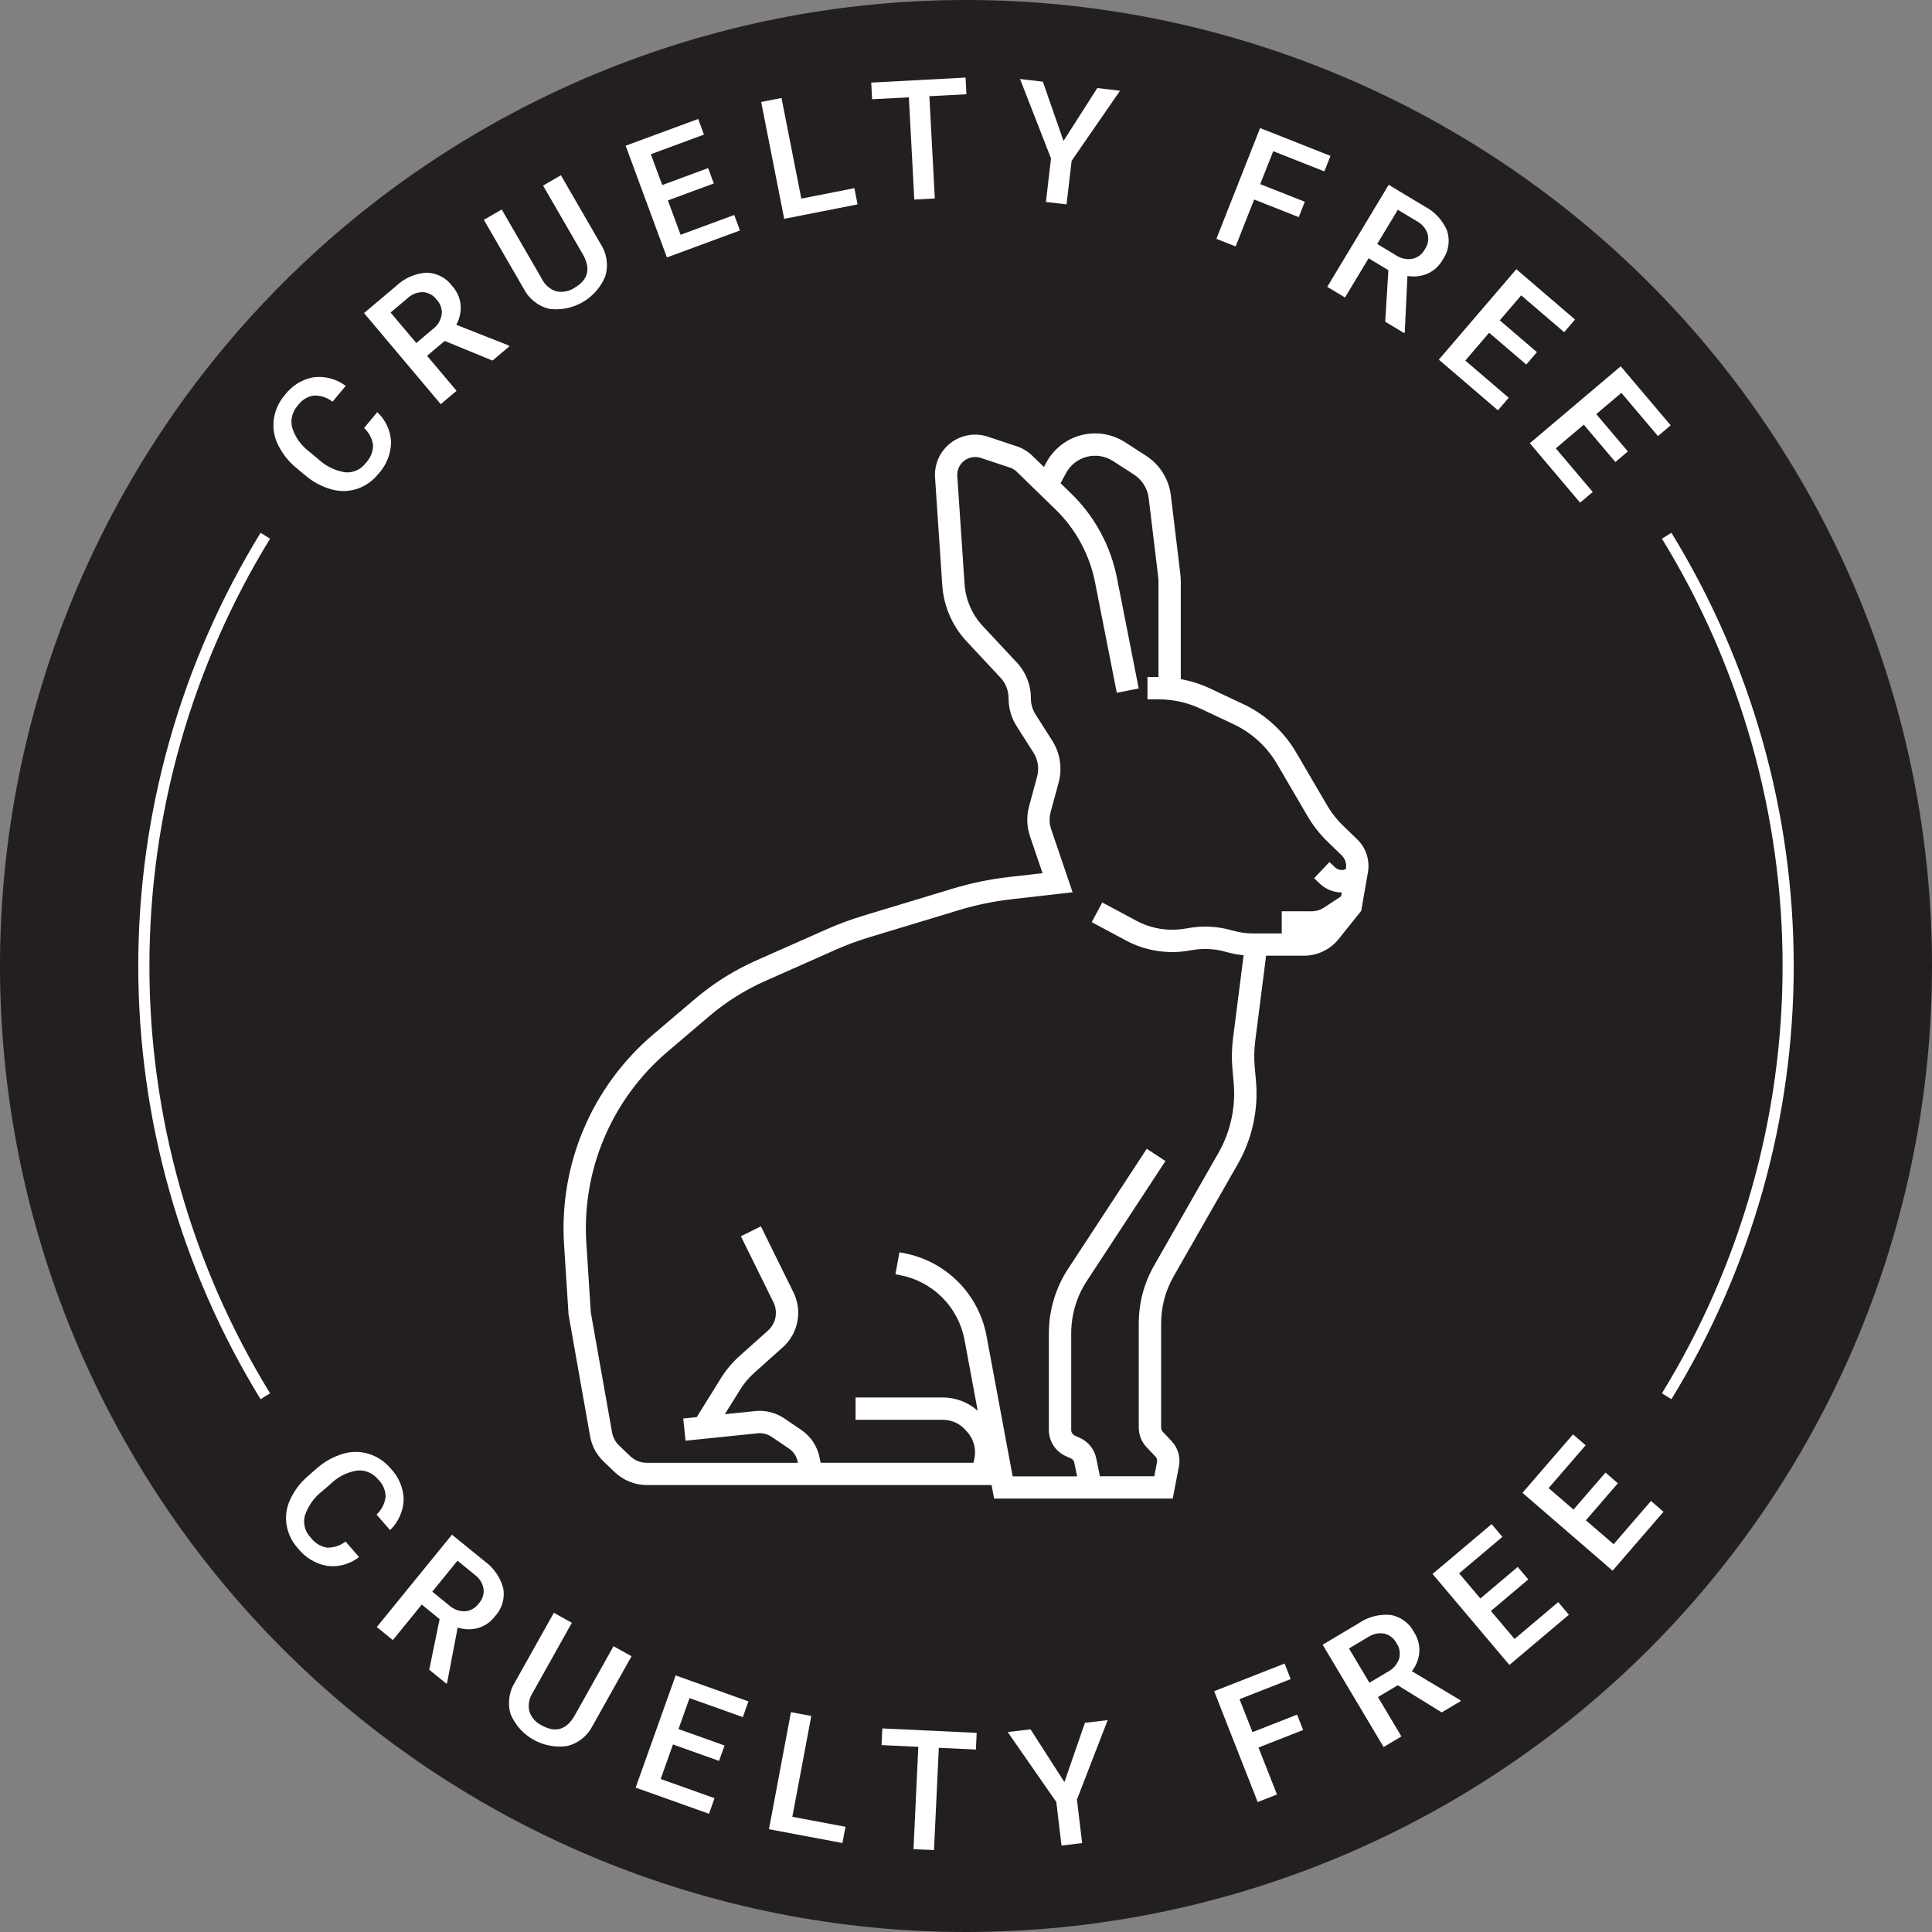<svg version="1.2" preserveAspectRatio="xMidYMid meet" height="500" viewBox="0 0 375 375" zoomAndPan="magnify" width="500" xmlns:xlink="http://www.w3.org/1999/xlink" xmlns="http://www.w3.org/2000/svg"><rect x="0" y="0" width="375" height="375" fill="#808080" stroke="none"/><g id="fcb1a7bc7f"><path d="M 375 187.5 C 375 190.57 374.926 193.637 374.773 196.699 C 374.625 199.766 374.398 202.824 374.098 205.879 C 373.797 208.934 373.422 211.977 372.969 215.012 C 372.52 218.047 371.996 221.07 371.398 224.078 C 370.797 227.09 370.125 230.082 369.379 233.059 C 368.637 236.035 367.816 238.992 366.926 241.93 C 366.035 244.863 365.074 247.777 364.039 250.668 C 363.004 253.555 361.902 256.418 360.727 259.254 C 359.555 262.09 358.309 264.891 356.996 267.668 C 355.688 270.441 354.309 273.18 352.859 275.887 C 351.414 278.594 349.902 281.262 348.324 283.895 C 346.746 286.527 345.105 289.117 343.402 291.668 C 341.695 294.223 339.93 296.73 338.102 299.195 C 336.273 301.66 334.387 304.078 332.438 306.449 C 330.492 308.82 328.488 311.145 326.43 313.418 C 324.367 315.691 322.254 317.914 320.082 320.082 C 317.914 322.254 315.691 324.367 313.418 326.43 C 311.145 328.488 308.82 330.492 306.449 332.438 C 304.078 334.387 301.66 336.273 299.195 338.102 C 296.73 339.93 294.223 341.695 291.668 343.402 C 289.117 345.105 286.527 346.746 283.895 348.324 C 281.262 349.902 278.594 351.414 275.887 352.859 C 273.18 354.309 270.441 355.688 267.668 356.996 C 264.891 358.309 262.09 359.555 259.254 360.727 C 256.418 361.902 253.555 363.004 250.668 364.039 C 247.777 365.074 244.863 366.035 241.93 366.926 C 238.992 367.816 236.035 368.637 233.059 369.379 C 230.082 370.125 227.09 370.797 224.078 371.398 C 221.07 371.996 218.047 372.52 215.012 372.969 C 211.977 373.422 208.934 373.797 205.879 374.098 C 202.824 374.398 199.766 374.625 196.699 374.773 C 193.637 374.926 190.57 375 187.5 375 C 184.43 375 181.363 374.926 178.301 374.773 C 175.234 374.625 172.176 374.398 169.121 374.098 C 166.066 373.797 163.023 373.422 159.988 372.969 C 156.953 372.52 153.93 371.996 150.922 371.398 C 147.91 370.797 144.918 370.125 141.941 369.379 C 138.965 368.637 136.008 367.816 133.07 366.926 C 130.137 366.035 127.223 365.074 124.332 364.039 C 121.445 363.004 118.582 361.902 115.746 360.727 C 112.91 359.555 110.105 358.309 107.332 356.996 C 104.559 355.688 101.82 354.309 99.113 352.859 C 96.406 351.414 93.738 349.902 91.105 348.324 C 88.473 346.746 85.883 345.105 83.332 343.402 C 80.777 341.695 78.27 339.93 75.805 338.102 C 73.34 336.273 70.922 334.387 68.551 332.438 C 66.18 330.492 63.855 328.488 61.582 326.43 C 59.309 324.367 57.086 322.254 54.918 320.082 C 52.746 317.914 50.633 315.691 48.57 313.418 C 46.512 311.145 44.508 308.82 42.559 306.449 C 40.613 304.078 38.727 301.66 36.898 299.195 C 35.07 296.73 33.305 294.223 31.598 291.668 C 29.895 289.117 28.254 286.527 26.676 283.895 C 25.098 281.262 23.586 278.594 22.141 275.887 C 20.691 273.18 19.312 270.441 18.004 267.668 C 16.691 264.891 15.445 262.09 14.273 259.254 C 13.098 256.418 11.996 253.555 10.961 250.668 C 9.926 247.777 8.965 244.863 8.074 241.93 C 7.184 238.992 6.363 236.035 5.617 233.059 C 4.875 230.082 4.203 227.09 3.602 224.078 C 3.004 221.07 2.48 218.047 2.031 215.012 C 1.578 211.977 1.203 208.934 0.902 205.879 C 0.602 202.824 0.375 199.766 0.227 196.699 C 0.074 193.637 0 190.57 0 187.5 C 0 184.43 0.074 181.363 0.227 178.301 C 0.375 175.234 0.602 172.176 0.902 169.121 C 1.203 166.066 1.578 163.023 2.031 159.988 C 2.48 156.953 3.004 153.93 3.602 150.922 C 4.203 147.91 4.875 144.918 5.617 141.941 C 6.363 138.965 7.184 136.008 8.074 133.07 C 8.965 130.137 9.926 127.223 10.961 124.332 C 11.996 121.445 13.098 118.582 14.273 115.746 C 15.445 112.91 16.691 110.105 18.004 107.332 C 19.312 104.559 20.691 101.82 22.141 99.113 C 23.586 96.406 25.098 93.738 26.676 91.105 C 28.254 88.473 29.895 85.883 31.598 83.332 C 33.305 80.777 35.07 78.27 36.898 75.805 C 38.727 73.34 40.613 70.922 42.559 68.551 C 44.508 66.18 46.512 63.855 48.57 61.582 C 50.633 59.309 52.746 57.086 54.918 54.918 C 57.086 52.746 59.309 50.633 61.582 48.57 C 63.855 46.512 66.18 44.508 68.551 42.559 C 70.922 40.613 73.34 38.727 75.805 36.898 C 78.27 35.07 80.777 33.305 83.332 31.598 C 85.883 29.895 88.473 28.254 91.105 26.676 C 93.738 25.098 96.406 23.586 99.113 22.141 C 101.82 20.691 104.559 19.312 107.332 18.004 C 110.105 16.691 112.91 15.445 115.746 14.273 C 118.582 13.098 121.445 11.996 124.332 10.961 C 127.223 9.926 130.137 8.965 133.07 8.074 C 136.008 7.184 138.965 6.363 141.941 5.617 C 144.918 4.875 147.91 4.203 150.922 3.602 C 153.93 3.004 156.953 2.48 159.988 2.031 C 163.023 1.578 166.066 1.203 169.121 0.902 C 172.176 0.602 175.234 0.375 178.301 0.227 C 181.363 0.074 184.43 0 187.5 0 C 190.57 0 193.637 0.074 196.699 0.227 C 199.766 0.375 202.824 0.602 205.879 0.902 C 208.934 1.203 211.977 1.578 215.012 2.031 C 218.047 2.48 221.07 3.004 224.078 3.602 C 227.09 4.203 230.082 4.875 233.059 5.617 C 236.035 6.363 238.992 7.184 241.93 8.074 C 244.863 8.965 247.777 9.926 250.668 10.961 C 253.555 11.996 256.418 13.098 259.254 14.273 C 262.09 15.445 264.891 16.691 267.668 18.004 C 270.441 19.312 273.18 20.691 275.887 22.141 C 278.594 23.586 281.262 25.098 283.895 26.676 C 286.527 28.254 289.117 29.895 291.668 31.598 C 294.223 33.305 296.73 35.07 299.195 36.898 C 301.66 38.727 304.078 40.613 306.449 42.559 C 308.82 44.508 311.145 46.512 313.418 48.57 C 315.691 50.633 317.914 52.746 320.082 54.918 C 322.254 57.086 324.367 59.309 326.43 61.582 C 328.488 63.855 330.492 66.18 332.438 68.551 C 334.387 70.922 336.273 73.34 338.102 75.805 C 339.93 78.27 341.695 80.777 343.402 83.332 C 345.105 85.883 346.746 88.473 348.324 91.105 C 349.902 93.738 351.414 96.406 352.859 99.113 C 354.309 101.82 355.688 104.559 356.996 107.332 C 358.309 110.105 359.555 112.91 360.727 115.746 C 361.902 118.582 363.004 121.445 364.039 124.332 C 365.074 127.223 366.035 130.137 366.926 133.07 C 367.816 136.008 368.637 138.965 369.379 141.941 C 370.125 144.918 370.797 147.91 371.398 150.922 C 371.996 153.93 372.52 156.953 372.969 159.988 C 373.422 163.023 373.797 166.066 374.098 169.121 C 374.398 172.176 374.625 175.234 374.773 178.301 C 374.926 181.363 375 184.43 375 187.5 Z M 375 187.5" style="stroke:none;fill-rule:nonzero;fill:#231f20;fill-opacity:1;"></path><path d="M 259.836 182.262 L 264.211 176.797 L 265.508 169.344 C 265.719 168.16 265.637 166.996 265.262 165.852 C 264.891 164.707 264.27 163.719 263.402 162.883 L 260.793 160.363 C 259.508 159.125 258.418 157.738 257.52 156.199 L 251.625 146.121 C 250.422 144.055 248.938 142.211 247.172 140.598 C 245.41 138.98 243.445 137.664 241.277 136.648 L 234.938 133.66 C 233.102 132.797 231.188 132.184 229.191 131.816 L 229.191 112.957 C 229.191 112.426 229.16 111.898 229.098 111.371 L 227.266 96.188 C 227.078 94.598 226.559 93.129 225.711 91.773 C 224.863 90.418 223.766 89.309 222.422 88.445 L 218.371 85.832 C 217.75 85.434 217.094 85.102 216.402 84.836 C 215.711 84.57 215.004 84.379 214.273 84.258 C 213.543 84.141 212.809 84.098 212.07 84.133 C 211.332 84.164 210.605 84.273 209.887 84.457 C 209.172 84.641 208.48 84.895 207.816 85.223 C 207.152 85.547 206.531 85.938 205.949 86.395 C 205.363 86.848 204.836 87.359 204.355 87.922 C 203.879 88.488 203.465 89.094 203.113 89.746 L 202.625 90.645 L 200.363 88.449 C 199.508 87.617 198.512 87.012 197.379 86.637 L 191.727 84.754 C 191.426 84.656 191.117 84.574 190.805 84.512 C 190.492 84.449 190.176 84.406 189.859 84.383 C 189.543 84.359 189.223 84.355 188.906 84.367 C 188.586 84.383 188.273 84.418 187.957 84.473 C 187.645 84.527 187.336 84.598 187.027 84.691 C 186.723 84.781 186.426 84.895 186.133 85.02 C 185.844 85.148 185.559 85.293 185.285 85.457 C 185.012 85.621 184.75 85.801 184.496 85.996 C 184.246 86.191 184.008 86.398 183.781 86.625 C 183.555 86.848 183.344 87.086 183.145 87.336 C 182.949 87.586 182.77 87.848 182.602 88.121 C 182.438 88.391 182.289 88.676 182.16 88.965 C 182.027 89.254 181.918 89.551 181.824 89.855 C 181.727 90.16 181.652 90.469 181.598 90.785 C 181.539 91.098 181.504 91.414 181.484 91.73 C 181.469 92.047 181.469 92.367 181.492 92.684 L 182.898 113.621 C 183.039 115.648 183.512 117.594 184.32 119.457 C 185.129 121.32 186.223 122.996 187.609 124.484 L 194.188 131.527 C 194.695 132.07 195.086 132.688 195.355 133.375 C 195.629 134.066 195.766 134.781 195.766 135.523 C 195.762 137.504 196.293 139.324 197.355 140.992 L 200.59 146.078 C 201.031 146.77 201.312 147.523 201.438 148.34 C 201.559 149.152 201.516 149.957 201.301 150.75 L 199.758 156.445 C 199.215 158.445 199.277 160.43 199.945 162.391 L 202.355 169.48 L 195.734 170.238 C 192.078 170.66 188.488 171.402 184.969 172.469 L 167.496 177.758 C 165.082 178.488 162.727 179.363 160.422 180.387 L 146.805 186.422 C 142.453 188.352 138.465 190.855 134.84 193.941 L 126.742 200.828 C 125.285 202.066 123.906 203.387 122.602 204.789 C 121.297 206.188 120.082 207.66 118.949 209.203 C 117.816 210.742 116.777 212.348 115.828 214.008 C 114.883 215.672 114.039 217.383 113.293 219.145 C 112.543 220.906 111.902 222.707 111.363 224.543 C 110.828 226.379 110.398 228.238 110.078 230.125 C 109.758 232.012 109.547 233.91 109.449 235.82 C 109.348 237.73 109.359 239.641 109.48 241.551 L 110.355 255.141 L 114.527 278.723 C 114.871 280.68 115.762 282.344 117.199 283.715 L 119.277 285.707 C 120.129 286.523 121.098 287.152 122.191 287.59 C 123.281 288.031 124.418 288.25 125.594 288.246 L 192.43 288.246 L 192.449 288.16 L 192.953 290.871 L 227.625 290.871 L 228.832 284.598 C 228.996 283.723 228.957 282.855 228.711 282 C 228.461 281.141 228.031 280.387 227.422 279.738 L 225.707 277.918 C 225.484 277.68 225.375 277.402 225.375 277.078 L 225.375 256.918 C 225.375 253.629 226.191 250.559 227.82 247.703 L 240.227 225.992 C 241.637 223.531 242.648 220.914 243.254 218.137 C 243.859 215.363 244.035 212.562 243.777 209.738 L 243.543 207.121 C 243.391 205.434 243.426 203.75 243.637 202.07 L 245.75 185.5 L 253.07 185.5 C 254.387 185.504 255.637 185.223 256.824 184.652 C 258.012 184.086 259.016 183.289 259.836 182.262 Z M 239.219 207.52 L 239.453 210.137 C 239.672 212.523 239.523 214.887 239.012 217.227 C 238.5 219.57 237.648 221.777 236.457 223.859 L 224.051 245.566 C 222.043 249.086 221.035 252.871 221.035 256.926 L 221.035 277.086 C 221.035 277.793 221.164 278.477 221.426 279.137 C 221.691 279.797 222.062 280.383 222.551 280.898 L 224.266 282.719 C 224.551 283.023 224.652 283.379 224.574 283.789 L 224.047 286.543 L 213.496 286.543 L 212.77 283.031 C 212.59 282.16 212.219 281.375 211.66 280.684 C 211.102 279.988 210.418 279.461 209.605 279.094 L 208.641 278.66 C 208.422 278.562 208.25 278.414 208.117 278.215 C 207.988 278.012 207.922 277.793 207.922 277.555 L 207.922 258.805 C 207.922 256.996 208.18 255.227 208.695 253.496 C 209.211 251.762 209.965 250.141 210.957 248.629 L 226.211 225.355 L 222.586 222.98 L 207.332 246.254 C 206.109 248.117 205.18 250.117 204.543 252.254 C 203.902 254.391 203.586 256.574 203.586 258.805 L 203.586 277.566 C 203.586 278.102 203.664 278.625 203.816 279.137 C 203.969 279.648 204.188 280.133 204.48 280.582 C 204.77 281.031 205.121 281.43 205.527 281.777 C 205.934 282.125 206.379 282.41 206.867 282.629 L 207.832 283.062 C 208.211 283.23 208.441 283.516 208.523 283.922 L 209.066 286.555 L 196.555 286.555 L 191.469 259.227 C 191.281 258.242 191.023 257.277 190.691 256.328 C 190.359 255.383 189.961 254.465 189.488 253.578 C 189.02 252.691 188.488 251.848 187.895 251.039 C 187.297 250.234 186.645 249.477 185.934 248.766 C 185.227 248.059 184.465 247.406 183.66 246.809 C 182.852 246.215 182.004 245.684 181.117 245.215 C 180.23 244.746 179.316 244.348 178.367 244.016 C 177.422 243.684 176.457 243.426 175.469 243.238 L 174.582 243.074 L 173.797 247.336 L 174.684 247.5 C 175.453 247.648 176.207 247.852 176.949 248.109 C 177.691 248.367 178.406 248.68 179.102 249.047 C 179.797 249.414 180.461 249.832 181.09 250.297 C 181.723 250.762 182.316 251.273 182.871 251.828 C 183.426 252.383 183.938 252.977 184.402 253.609 C 184.871 254.238 185.285 254.902 185.652 255.594 C 186.02 256.289 186.336 257.008 186.594 257.746 C 186.855 258.488 187.059 259.242 187.203 260.016 L 189.773 273.832 C 188.84 273 187.789 272.363 186.625 271.918 C 185.457 271.473 184.246 271.25 182.996 271.246 L 166.066 271.246 L 166.066 275.582 L 183.004 275.582 C 183.844 275.582 184.648 275.758 185.418 276.102 C 186.184 276.449 186.848 276.938 187.406 277.566 L 187.785 277.996 C 188.406 278.699 188.836 279.508 189.07 280.422 C 189.305 281.332 189.32 282.246 189.117 283.164 L 188.949 283.922 L 159.27 283.922 L 159.109 283.043 C 158.902 281.926 158.488 280.891 157.871 279.941 C 157.25 278.988 156.473 278.191 155.531 277.555 L 152.207 275.297 C 151.383 274.742 150.488 274.344 149.523 274.102 C 148.559 273.859 147.586 273.789 146.598 273.891 L 140.691 274.496 L 143.633 269.77 C 144.406 268.52 145.344 267.406 146.438 266.43 L 151.945 261.504 C 152.676 260.852 153.281 260.098 153.762 259.246 C 154.246 258.395 154.578 257.488 154.766 256.527 C 154.953 255.566 154.98 254.598 154.852 253.629 C 154.723 252.66 154.445 251.734 154.012 250.855 L 147.691 238.035 L 143.805 239.953 L 150.125 252.773 C 150.348 253.227 150.492 253.703 150.559 254.207 C 150.625 254.707 150.609 255.207 150.516 255.703 C 150.418 256.199 150.246 256.668 149.996 257.105 C 149.746 257.547 149.434 257.934 149.059 258.273 L 143.547 263.195 C 142.145 264.453 140.945 265.879 139.949 267.48 L 135.238 275.059 L 132.617 275.328 L 133.062 279.641 L 147.043 278.203 C 148.035 278.102 148.945 278.332 149.777 278.891 L 153.105 281.145 C 154.059 281.793 154.637 282.684 154.848 283.82 L 154.867 283.926 L 125.59 283.926 C 124.309 283.93 123.203 283.484 122.277 282.594 L 120.195 280.602 C 119.441 279.883 118.977 279.008 118.793 277.98 L 114.676 254.758 L 113.809 241.289 C 113.695 239.547 113.688 237.805 113.777 236.062 C 113.867 234.32 114.059 232.59 114.352 230.867 C 114.645 229.148 115.035 227.449 115.523 225.777 C 116.016 224.102 116.602 222.461 117.281 220.855 C 117.965 219.246 118.734 217.688 119.598 216.168 C 120.461 214.652 121.41 213.191 122.441 211.785 C 123.477 210.379 124.586 209.035 125.773 207.758 C 126.965 206.48 128.223 205.277 129.551 204.148 L 137.645 197.254 C 140.949 194.441 144.59 192.156 148.559 190.395 L 162.172 184.359 C 164.312 183.41 166.504 182.598 168.746 181.918 L 186.219 176.629 C 189.492 175.641 192.824 174.949 196.223 174.559 L 208.188 173.184 L 204.047 161.004 C 203.66 159.879 203.625 158.738 203.938 157.59 L 205.48 151.895 C 205.852 150.512 205.93 149.113 205.715 147.699 C 205.5 146.285 205.008 144.973 204.242 143.766 L 201.008 138.68 C 200.398 137.723 200.094 136.672 200.094 135.535 C 200.098 134.246 199.859 133 199.387 131.797 C 198.914 130.598 198.234 129.523 197.352 128.582 L 190.773 121.535 C 189.727 120.414 188.902 119.152 188.289 117.746 C 187.68 116.34 187.324 114.871 187.219 113.34 L 185.809 92.402 C 185.793 92.121 185.809 91.84 185.855 91.559 C 185.906 91.277 185.992 91.008 186.109 90.75 C 186.223 90.492 186.371 90.25 186.547 90.027 C 186.723 89.801 186.922 89.605 187.148 89.43 C 187.371 89.254 187.617 89.113 187.875 88.996 C 188.137 88.883 188.406 88.801 188.688 88.754 C 188.965 88.707 189.25 88.691 189.531 88.715 C 189.816 88.734 190.094 88.789 190.363 88.879 L 196.016 90.754 C 196.52 90.922 196.961 91.191 197.344 91.559 L 204.855 98.867 C 206.836 100.785 208.48 102.957 209.793 105.383 C 211.109 107.805 212.031 110.371 212.559 113.078 L 216.77 134.465 L 221.023 133.629 L 216.812 112.238 C 216.199 109.102 215.133 106.125 213.605 103.316 C 212.082 100.504 210.172 97.984 207.879 95.758 L 205.855 93.789 L 206.926 91.812 C 207.137 91.422 207.383 91.062 207.668 90.723 C 207.953 90.387 208.27 90.082 208.617 89.812 C 208.965 89.539 209.336 89.309 209.73 89.113 C 210.125 88.918 210.539 88.766 210.965 88.656 C 211.391 88.547 211.824 88.484 212.266 88.465 C 212.707 88.445 213.145 88.469 213.578 88.539 C 214.016 88.609 214.438 88.727 214.852 88.883 C 215.262 89.043 215.652 89.242 216.023 89.48 L 220.074 92.09 C 220.879 92.605 221.531 93.27 222.035 94.074 C 222.543 94.883 222.852 95.762 222.965 96.707 L 224.793 111.891 C 224.836 112.246 224.855 112.602 224.859 112.961 L 224.859 131.402 L 222.723 131.402 L 222.723 135.738 L 224.84 135.738 C 227.727 135.742 230.477 136.355 233.09 137.582 L 239.434 140.57 C 241.199 141.402 242.805 142.477 244.246 143.797 C 245.688 145.117 246.902 146.621 247.887 148.309 L 253.777 158.387 C 254.879 160.27 256.215 161.969 257.789 163.48 L 260.398 166 C 260.746 166.336 260.996 166.734 261.148 167.195 C 261.297 167.656 261.328 168.125 261.246 168.602 L 261.23 168.688 C 260.883 168.852 260.52 168.906 260.141 168.848 C 259.762 168.785 259.43 168.625 259.148 168.363 L 258.043 167.316 L 255.066 170.465 L 256.172 171.512 C 256.746 172.059 257.402 172.48 258.141 172.777 C 258.879 173.074 259.645 173.223 260.438 173.223 L 260.305 173.973 L 257.059 176.117 C 256.289 176.629 255.441 176.883 254.516 176.883 L 248.785 176.883 L 248.785 181.184 L 243.281 181.184 C 241.895 181.184 240.539 180.992 239.207 180.605 C 236.434 179.805 233.621 179.645 230.773 180.121 L 229.941 180.262 C 228.344 180.527 226.742 180.527 225.145 180.266 C 223.543 180.004 222.027 179.492 220.598 178.73 L 213.949 175.168 L 211.902 178.988 L 218.551 182.551 C 220.406 183.539 222.371 184.203 224.445 184.543 C 226.52 184.883 228.59 184.883 230.664 184.535 L 231.496 184.395 C 233.691 184.031 235.859 184.156 238 184.77 C 239.109 185.09 240.238 185.301 241.387 185.414 L 239.328 201.547 C 239.078 203.535 239.039 205.523 239.219 207.52 Z M 239.219 207.52" style="stroke:none;fill-rule:nonzero;fill:#ffffff;fill-opacity:1;"></path><path d="M 75.707 296.992 C 76.512 296.219 77.141 295.32 77.602 294.301 C 78.059 293.281 78.309 292.215 78.352 291.098 C 78.332 289.977 78.105 288.895 77.68 287.859 C 77.25 286.82 76.648 285.898 75.875 285.086 C 74.719 283.703 73.285 282.738 71.57 282.191 C 69.875 281.68 68.18 281.684 66.488 282.203 C 64.57 282.793 62.867 283.762 61.379 285.109 L 59.754 286.523 C 58.27 287.797 57.121 289.324 56.305 291.102 C 55.586 292.664 55.359 294.293 55.625 295.992 C 55.918 297.719 56.652 299.227 57.828 300.523 C 58.535 301.43 59.383 302.176 60.371 302.766 C 61.355 303.355 62.414 303.75 63.547 303.945 C 64.645 304.078 65.727 303.992 66.793 303.695 C 67.855 303.395 68.824 302.906 69.695 302.223 L 67.07 299.203 C 65.996 300.047 64.773 300.441 63.406 300.387 C 62.109 300.125 61.062 299.461 60.27 298.398 C 59.727 297.836 59.359 297.172 59.168 296.414 C 58.973 295.656 58.98 294.898 59.188 294.141 C 59.852 292.207 60.996 290.617 62.625 289.375 L 64.172 288.027 C 65.625 286.613 67.352 285.746 69.352 285.426 C 70.141 285.359 70.898 285.484 71.621 285.801 C 72.348 286.117 72.953 286.586 73.438 287.207 C 74.352 288.121 74.824 289.223 74.848 290.516 C 74.676 291.879 74.09 293.031 73.086 293.973 Z M 75.707 296.992" style="stroke:none;fill-rule:nonzero;fill:#ffffff;fill-opacity:1;"></path><path d="M 94.031 303.008 L 87.727 297.879 L 73.133 315.805 L 76.25 318.34 L 81.863 311.445 L 85.332 314.273 L 83.312 324.094 L 86.652 326.809 L 86.781 326.652 L 88.832 315.91 C 90.137 316.32 91.449 316.355 92.77 316.012 C 94.129 315.605 95.234 314.836 96.09 313.703 C 96.762 312.977 97.238 312.137 97.52 311.188 C 97.801 310.238 97.855 309.277 97.684 308.301 C 97.402 307.234 96.949 306.246 96.32 305.336 C 95.695 304.426 94.93 303.652 94.031 303.008 Z M 92.875 311.301 C 92.559 311.727 92.172 312.066 91.707 312.32 C 91.242 312.574 90.746 312.719 90.219 312.75 C 89.023 312.75 87.988 312.348 87.109 311.539 L 83.906 308.938 L 88.801 302.93 L 92.086 305.605 C 93.055 306.305 93.648 307.238 93.867 308.41 C 93.961 309.52 93.629 310.48 92.875 311.301 Z M 92.875 311.301" style="stroke:none;fill-rule:nonzero;fill:#ffffff;fill-opacity:1;"></path><path d="M 111.594 332.898 C 110 335.742 107.855 336.41 105.16 334.898 C 104.582 334.629 104.082 334.254 103.66 333.773 C 103.238 333.293 102.93 332.75 102.738 332.145 C 102.469 330.824 102.703 329.605 103.441 328.48 L 110.996 314.988 L 107.504 313.039 L 99.965 326.5 C 99.375 327.434 99.004 328.449 98.859 329.547 C 98.711 330.641 98.801 331.719 99.129 332.773 C 99.352 333.293 99.617 333.789 99.926 334.262 C 100.23 334.738 100.57 335.184 100.949 335.605 C 101.328 336.023 101.742 336.41 102.184 336.762 C 102.625 337.113 103.094 337.426 103.586 337.699 C 104.078 337.973 104.594 338.207 105.125 338.398 C 105.656 338.59 106.199 338.734 106.754 338.836 C 107.312 338.938 107.871 338.992 108.438 339.004 C 109 339.012 109.562 338.977 110.121 338.895 C 111.188 338.629 112.148 338.152 113.008 337.465 C 113.867 336.777 114.539 335.938 115.031 334.957 L 122.578 321.477 L 119.086 319.527 Z M 111.594 332.898" style="stroke:none;fill-rule:nonzero;fill:#ffffff;fill-opacity:1;"></path><path d="M 123.379 346.977 L 137.617 352.051 L 138.691 349.031 L 128.238 345.301 L 130.625 338.602 L 139.57 341.789 L 140.637 338.801 L 131.695 335.613 L 133.836 329.602 L 144.184 333.289 L 145.273 330.238 L 131.141 325.199 Z M 123.379 346.977" style="stroke:none;fill-rule:nonzero;fill:#ffffff;fill-opacity:1;"></path><path d="M 157.473 333.074 L 153.523 332.332 L 149.254 355.051 L 163.516 357.73 L 164.109 354.578 L 153.793 352.641 Z M 157.473 333.074" style="stroke:none;fill-rule:nonzero;fill:#ffffff;fill-opacity:1;"></path><path d="M 171.105 338.723 L 178.242 339.059 L 177.309 358.914 L 181.289 359.098 L 182.223 339.246 L 189.422 339.582 L 189.574 336.348 L 171.258 335.488 Z M 171.105 338.723" style="stroke:none;fill-rule:nonzero;fill:#ffffff;fill-opacity:1;"></path><path d="M 210.586 334.398 L 206.602 345.906 L 200.023 335.66 L 195.594 336.188 L 205.031 349.773 L 206.039 358.223 L 210.043 357.742 L 209.035 349.293 L 215 333.875 Z M 210.586 334.398" style="stroke:none;fill-rule:nonzero;fill:#ffffff;fill-opacity:1;"></path><path d="M 251.766 332.805 L 243.105 336.207 L 240.59 329.809 L 250.52 325.91 L 249.336 322.895 L 235.668 328.262 L 244.117 349.777 L 247.859 348.309 L 244.277 339.191 L 252.938 335.789 Z M 251.766 332.805" style="stroke:none;fill-rule:nonzero;fill:#ffffff;fill-opacity:1;"></path><path d="M 274.043 324.387 C 274.879 323.305 275.359 322.082 275.492 320.719 C 275.574 319.305 275.23 318 274.465 316.809 C 274.012 315.93 273.387 315.195 272.59 314.605 C 271.797 314.016 270.91 313.637 269.938 313.461 C 268.836 313.359 267.75 313.445 266.68 313.723 C 265.613 314 264.621 314.453 263.711 315.078 L 256.727 319.238 L 268.559 339.098 L 272.012 337.039 L 267.457 329.402 L 271.305 327.109 L 279.836 332.375 L 283.535 330.172 L 283.426 329.992 Z M 271.551 322 C 271.141 323.121 270.406 323.957 269.348 324.508 L 265.801 326.617 L 261.836 319.965 L 265.477 317.797 C 266.461 317.129 267.543 316.891 268.719 317.082 C 269.797 317.375 270.59 318.02 271.098 319.012 C 271.391 319.453 271.578 319.934 271.656 320.457 C 271.738 320.98 271.703 321.492 271.551 322 Z M 271.551 322" style="stroke:none;fill-rule:nonzero;fill:#ffffff;fill-opacity:1;"></path><path d="M 293.973 318.125 L 289.383 312.691 L 296.637 306.566 L 294.59 304.141 L 287.336 310.266 L 283.219 305.387 L 291.613 298.301 L 289.523 295.828 L 278.059 305.504 L 292.973 323.168 L 304.52 313.418 L 302.453 310.969 Z M 293.973 318.125" style="stroke:none;fill-rule:nonzero;fill:#ffffff;fill-opacity:1;"></path><path d="M 313.203 299.734 L 307.82 295.086 L 314.027 287.902 L 311.625 285.824 L 305.418 293.008 L 300.59 288.836 L 307.77 280.523 L 305.32 278.406 L 295.512 289.758 L 313.004 304.871 L 322.883 293.434 L 320.457 291.336 Z M 313.203 299.734" style="stroke:none;fill-rule:nonzero;fill:#ffffff;fill-opacity:1;"></path><path d="M 57.652 90.934 L 59.309 92.316 C 60.805 93.578 62.492 94.469 64.375 94.996 C 66.031 95.453 67.676 95.414 69.312 94.887 C 70.969 94.32 72.344 93.355 73.438 91.988 C 74.219 91.145 74.82 90.191 75.246 89.121 C 75.672 88.055 75.891 86.949 75.906 85.801 C 75.859 84.695 75.605 83.641 75.141 82.637 C 74.676 81.633 74.039 80.754 73.227 80.004 L 70.664 83.074 C 71.672 84 72.254 85.145 72.418 86.5 C 72.363 87.824 71.875 88.961 70.953 89.914 C 70.484 90.539 69.891 91.012 69.172 91.324 C 68.453 91.637 67.703 91.75 66.922 91.668 C 64.906 91.316 63.156 90.438 61.672 89.031 L 60.098 87.719 C 58.469 86.508 57.34 84.941 56.707 83.016 C 56.516 82.246 56.52 81.48 56.715 80.715 C 56.914 79.949 57.281 79.277 57.816 78.695 C 58.57 77.648 59.582 77.012 60.852 76.777 C 62.227 76.73 63.457 77.129 64.543 77.973 L 67.105 74.898 C 66.215 74.227 65.227 73.746 64.148 73.457 C 63.066 73.168 61.973 73.09 60.863 73.227 C 59.758 73.422 58.73 73.816 57.773 74.402 C 56.816 74.992 56.004 75.73 55.324 76.625 C 54.145 77.984 53.418 79.555 53.152 81.336 C 52.914 83.09 53.188 84.762 53.969 86.352 C 54.855 88.152 56.086 89.68 57.652 90.934 Z M 57.652 90.934" style="stroke:none;fill-rule:nonzero;fill:#ffffff;fill-opacity:1;"></path><path d="M 88.621 75.859 L 82.891 69.062 L 86.316 66.176 L 95.59 69.988 L 98.879 67.219 L 98.746 67.059 L 88.574 63.043 C 89.223 61.84 89.5 60.555 89.41 59.191 C 89.262 57.781 88.715 56.551 87.762 55.5 C 87.176 54.703 86.441 54.078 85.559 53.625 C 84.68 53.176 83.742 52.941 82.754 52.926 C 81.652 53.004 80.594 53.266 79.586 53.711 C 78.574 54.16 77.668 54.766 76.871 55.527 L 70.656 60.766 L 85.547 78.445 Z M 75.812 60.66 L 79.055 57.926 C 79.922 57.109 80.949 56.699 82.141 56.699 C 83.25 56.812 84.137 57.32 84.801 58.215 C 85.16 58.602 85.422 59.047 85.586 59.551 C 85.746 60.055 85.797 60.57 85.73 61.094 C 85.508 62.266 84.918 63.211 83.961 63.922 L 80.805 66.582 Z M 75.812 60.66" style="stroke:none;fill-rule:nonzero;fill:#ffffff;fill-opacity:1;"></path><path d="M 106.613 59.949 C 107.172 60.02 107.734 60.047 108.301 60.027 C 108.863 60.004 109.422 59.938 109.977 59.828 C 110.531 59.715 111.07 59.559 111.602 59.359 C 112.129 59.156 112.637 58.914 113.125 58.629 C 113.613 58.348 114.074 58.023 114.512 57.664 C 114.945 57.305 115.348 56.91 115.719 56.484 C 116.09 56.059 116.426 55.605 116.723 55.125 C 117.02 54.645 117.273 54.145 117.488 53.621 C 117.805 52.566 117.887 51.496 117.73 50.41 C 117.578 49.32 117.203 48.312 116.605 47.391 L 108.871 34.02 L 105.41 36.023 L 113.09 49.297 C 114.723 52.121 114.199 54.305 111.523 55.852 C 110.996 56.211 110.418 56.449 109.789 56.566 C 109.164 56.684 108.539 56.672 107.914 56.527 C 106.648 56.082 105.719 55.254 105.129 54.051 L 97.387 40.664 L 93.918 42.668 L 101.648 56.027 C 102.148 57.012 102.832 57.848 103.699 58.531 C 104.566 59.219 105.539 59.691 106.613 59.949 Z M 106.613 59.949" style="stroke:none;fill-rule:nonzero;fill:#ffffff;fill-opacity:1;"></path><path d="M 143.625 44.734 L 142.512 41.727 L 132.102 45.57 L 129.641 38.898 L 138.547 35.609 L 137.445 32.629 L 128.539 35.918 L 126.328 29.934 L 136.637 26.125 L 135.516 23.09 L 121.438 28.285 L 129.445 49.969 Z M 143.625 44.734" style="stroke:none;fill-rule:nonzero;fill:#ffffff;fill-opacity:1;"></path><path d="M 166.449 39.672 L 165.832 36.523 L 155.535 38.551 L 151.688 19.016 L 147.746 19.793 L 152.211 42.473 Z M 166.449 39.672" style="stroke:none;fill-rule:nonzero;fill:#ffffff;fill-opacity:1;"></path><path d="M 176.41 18.887 L 177.465 38.734 L 181.445 38.523 L 180.391 18.672 L 187.586 18.293 L 187.418 15.059 L 169.105 16.031 L 169.277 19.266 Z M 176.41 18.887" style="stroke:none;fill-rule:nonzero;fill:#ffffff;fill-opacity:1;"></path><path d="M 203.012 39.199 L 207.016 39.668 L 208.004 31.215 L 217.398 17.609 L 212.984 17.094 L 206.426 27.355 L 202.418 15.855 L 197.988 15.336 L 204 30.746 Z M 203.012 39.199" style="stroke:none;fill-rule:nonzero;fill:#ffffff;fill-opacity:1;"></path><path d="M 243.43 38.727 L 252.086 42.141 L 253.262 39.16 L 244.609 35.742 L 247.133 29.348 L 257.059 33.266 L 258.246 30.254 L 244.586 24.859 L 236.098 46.359 L 239.836 47.836 Z M 243.43 38.727" style="stroke:none;fill-rule:nonzero;fill:#ffffff;fill-opacity:1;"></path><path d="M 261.062 57.742 L 265.648 50.129 L 269.484 52.438 L 268.871 62.445 L 272.555 64.664 L 272.664 64.488 L 273.184 53.562 C 274.531 53.789 275.836 53.637 277.098 53.109 C 278.383 52.516 279.371 51.602 280.059 50.359 C 280.621 49.547 280.977 48.648 281.121 47.668 C 281.262 46.688 281.184 45.727 280.879 44.785 C 280.449 43.77 279.859 42.855 279.109 42.043 C 278.359 41.23 277.496 40.57 276.516 40.062 L 269.543 35.875 L 257.621 55.676 Z M 271.316 40.715 L 274.949 42.902 C 276.004 43.457 276.723 44.301 277.109 45.426 C 277.355 46.512 277.164 47.516 276.531 48.434 C 276.281 48.898 275.941 49.293 275.52 49.609 C 275.094 49.926 274.625 50.137 274.105 50.242 C 272.922 50.414 271.84 50.16 270.855 49.484 L 267.316 47.355 Z M 271.316 40.715" style="stroke:none;fill-rule:nonzero;fill:#ffffff;fill-opacity:1;"></path><path d="M 290.75 79.641 L 292.84 77.207 L 284.414 69.984 L 289.039 64.586 L 296.25 70.762 L 298.316 68.352 L 291.105 62.176 L 295.262 57.328 L 303.602 64.477 L 305.711 62.02 L 294.32 52.254 L 279.277 69.805 Z M 290.75 79.641" style="stroke:none;fill-rule:nonzero;fill:#ffffff;fill-opacity:1;"></path><path d="M 306.699 97.566 L 309.148 95.492 L 301.98 87.023 L 307.41 82.43 L 313.543 89.676 L 315.965 87.625 L 309.832 80.379 L 314.707 76.254 L 321.805 84.641 L 324.273 82.551 L 314.582 71.098 L 296.938 86.027 Z M 306.699 97.566" style="stroke:none;fill-rule:nonzero;fill:#ffffff;fill-opacity:1;"></path><path d="M 324.422 103.418 L 322.578 104.555 C 324.48 107.656 326.277 110.82 327.961 114.043 C 329.645 117.27 331.219 120.547 332.68 123.879 C 334.137 127.211 335.48 130.59 336.707 134.016 C 337.934 137.441 339.043 140.906 340.031 144.406 C 341.02 147.906 341.887 151.438 342.633 155 C 343.379 158.562 344 162.145 344.5 165.746 C 345 169.352 345.371 172.969 345.625 176.598 C 345.875 180.227 346 183.859 346 187.5 C 346 191.137 345.875 194.773 345.625 198.402 C 345.371 202.031 345 205.648 344.5 209.25 C 344 212.855 343.379 216.438 342.633 220 C 341.887 223.559 341.02 227.09 340.031 230.594 C 339.043 234.094 337.934 237.559 336.707 240.984 C 335.48 244.406 334.137 247.785 332.68 251.121 C 331.219 254.453 329.645 257.73 327.961 260.953 C 326.277 264.18 324.48 267.344 322.578 270.441 L 324.422 271.582 C 326.352 268.438 328.168 265.23 329.879 261.961 C 331.586 258.691 333.18 255.371 334.66 251.992 C 336.141 248.613 337.5 245.188 338.746 241.715 C 339.988 238.242 341.109 234.734 342.113 231.184 C 343.117 227.633 343.996 224.055 344.75 220.445 C 345.508 216.836 346.137 213.203 346.645 209.551 C 347.148 205.898 347.527 202.23 347.781 198.551 C 348.035 194.871 348.164 191.188 348.164 187.5 C 348.164 183.812 348.035 180.129 347.781 176.449 C 347.527 172.77 347.148 169.102 346.645 165.449 C 346.137 161.797 345.508 158.164 344.75 154.555 C 343.996 150.945 343.117 147.363 342.113 143.816 C 341.109 140.266 339.988 136.754 338.746 133.281 C 337.5 129.812 336.141 126.387 334.66 123.008 C 333.18 119.629 331.586 116.305 329.879 113.035 C 328.168 109.77 326.352 106.562 324.422 103.418 Z M 324.422 103.418" style="stroke:none;fill-rule:nonzero;fill:#ffffff;fill-opacity:1;"></path><path d="M 50.578 103.418 C 48.648 106.562 46.832 109.77 45.121 113.035 C 43.414 116.305 41.82 119.629 40.34 123.008 C 38.859 126.387 37.5 129.812 36.254 133.281 C 35.012 136.754 33.887 140.266 32.887 143.816 C 31.883 147.363 31.004 150.945 30.25 154.555 C 29.492 158.164 28.863 161.797 28.355 165.449 C 27.852 169.102 27.473 172.77 27.219 176.449 C 26.965 180.129 26.836 183.812 26.836 187.5 C 26.836 191.188 26.965 194.871 27.219 198.551 C 27.473 202.23 27.852 205.898 28.355 209.551 C 28.863 213.203 29.492 216.836 30.25 220.445 C 31.004 224.055 31.883 227.633 32.887 231.184 C 33.887 234.734 35.012 238.242 36.254 241.715 C 37.5 245.188 38.859 248.613 40.34 251.992 C 41.82 255.371 43.414 258.691 45.121 261.961 C 46.832 265.23 48.648 268.438 50.578 271.582 L 52.422 270.441 C 50.52 267.344 48.723 264.18 47.039 260.953 C 45.355 257.73 43.781 254.453 42.32 251.121 C 40.863 247.785 39.52 244.406 38.293 240.984 C 37.066 237.559 35.957 234.094 34.969 230.594 C 33.98 227.09 33.113 223.559 32.367 220 C 31.621 216.438 31 212.855 30.5 209.25 C 30 205.648 29.629 202.031 29.375 198.402 C 29.125 194.773 29 191.137 29 187.5 C 29 183.859 29.125 180.227 29.375 176.598 C 29.629 172.969 30 169.352 30.5 165.746 C 31 162.145 31.621 158.562 32.367 155 C 33.113 151.438 33.98 147.906 34.969 144.406 C 35.957 140.906 37.066 137.441 38.293 134.016 C 39.52 130.59 40.863 127.211 42.32 123.879 C 43.781 120.547 45.355 117.27 47.039 114.043 C 48.723 110.82 50.52 107.656 52.422 104.555 Z M 50.578 103.418" style="stroke:none;fill-rule:nonzero;fill:#ffffff;fill-opacity:1;"></path></g></svg>